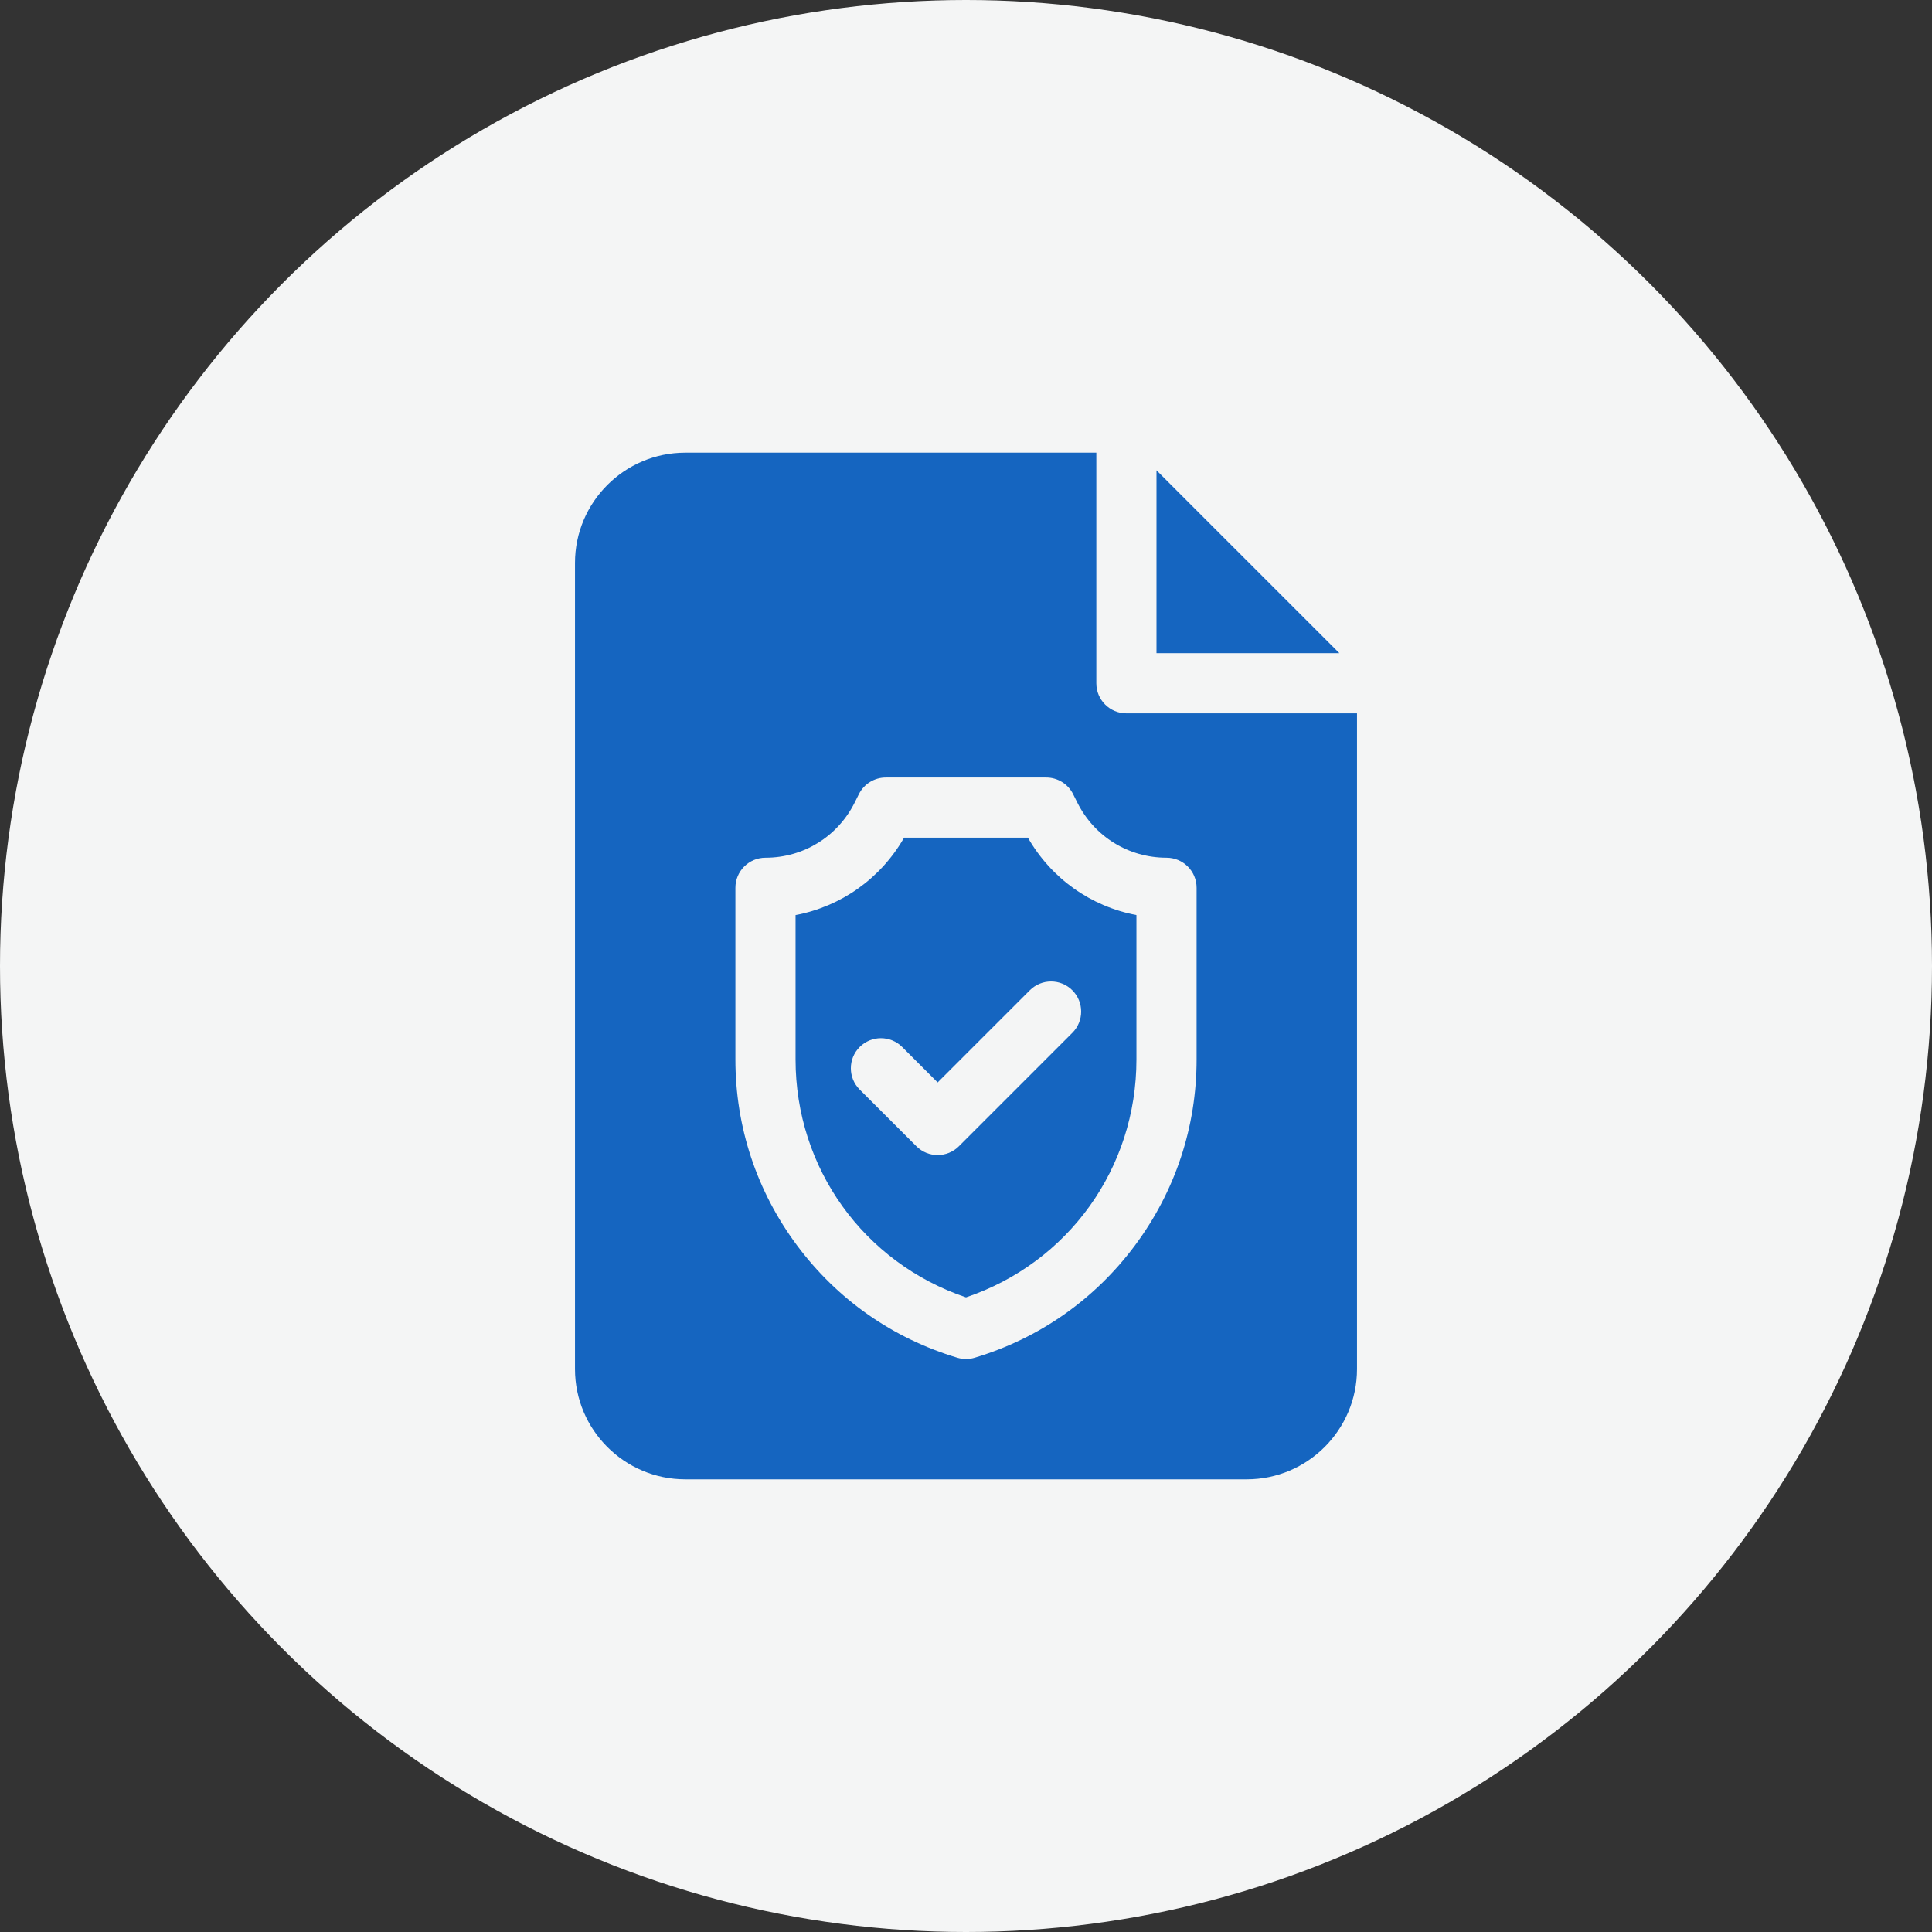 <?xml version="1.0" encoding="UTF-8"?>
<!DOCTYPE svg PUBLIC "-//W3C//DTD SVG 1.1//EN" "http://www.w3.org/Graphics/SVG/1.1/DTD/svg11.dtd">
<!-- Creator: CorelDRAW 2018 (64-Bit) -->
<svg xmlns="http://www.w3.org/2000/svg" xml:space="preserve" width="209.28mm" height="209.28mm" version="1.1" style="shape-rendering:geometricPrecision; text-rendering:geometricPrecision; image-rendering:optimizeQuality; fill-rule:evenodd; clip-rule:evenodd"
viewBox="0 0 20928 20928"
 xmlns:xlink="http://www.w3.org/1999/xlink"
 enable-background="new 0 0 512 512">
 <rect x="0" y="0" width="20928" height="20928" fill="#333333" stroke="none"/>
 <defs>
  <style type="text/css">
   <![CDATA[
    .fil1 {fill:#1565C0}
    .fil0 {fill:#F4F5F5}
   ]]>
  </style>
 </defs>
 <g id="Слой_x0020_1">
  <circle class="fil0" cx="10464" cy="10464" r="10464"/>
 </g>
 <g id="Слой_x0020_1_0">
  <g id="privacy-policy.svg">
   <g>
    <polygon class="fil1" points="12527.45,5094.39 12527.45,7075.59 14508.66,7075.59 "/>
    <path class="fil1" d="M11134.62 9073.89l-1341.24 0c-253.88,443.16 -682.55,745.41 -1175.63,838.48l0 1563.77c0,1178.47 737.87,2202.15 1846.25,2577.37 1108.38,-375.22 1846.25,-1398.89 1846.25,-2577.37l0 -1563.77c-493.08,-93.07 -921.75,-395.34 -1175.63,-838.48zm481.28 2113.88l-1228.69 1228.7c-63.62,63.62 -147.01,95.44 -230.37,95.44 -83.37,0 -166.77,-31.8 -230.37,-95.44l-614.35 -614.35c-127.24,-127.24 -127.24,-333.52 0,-460.76 127.22,-127.24 333.52,-127.24 460.76,0l383.97 383.95 998.33 -998.3c127.22,-127.23 333.52,-127.23 460.76,0 127.19,127.24 127.19,333.53 -0.04,460.76l0 0z"/>
    <path class="fil1" d="M12201.65 7727.21c-179.93,0 -325.81,-145.87 -325.81,-325.82l0 -2497.86 -4452.73 0c-658.71,0 -1194.63,535.92 -1194.63,1194.64l0 8731.68c0,658.71 535.92,1194.63 1194.63,1194.63l6081.78 -0.01c658.71,0 1194.63,-535.91 1194.63,-1194.63l0 -7102.64 -2497.87 0.01zm760.22 3748.91c0,730.98 -230.65,1427.37 -666.99,2013.84 -436.35,586.46 -1037.1,1007.49 -1737.26,1217.53 -30.54,9.17 -62.08,13.75 -93.62,13.75 -31.54,0 -63.08,-4.58 -93.62,-13.75 -700.16,-210.03 -1300.91,-631.07 -1737.26,-1217.53 -436.34,-586.47 -666.99,-1282.86 -666.99,-2013.84l0 -1859.22c0,-179.93 145.87,-325.81 325.81,-325.81 411.72,0 781.85,-228.76 965.97,-596.99l45.84 -91.71c55.2,-110.41 168.02,-180.13 291.43,-180.13l1737.64 0.01c123.42,0 236.23,69.72 291.42,180.1l45.85 91.73c184.11,368.23 554.25,596.99 965.97,596.99 179.93,0 325.81,145.87 325.81,325.81l0 1859.22z"/>
   </g>
  </g>
 </g>
</svg>
